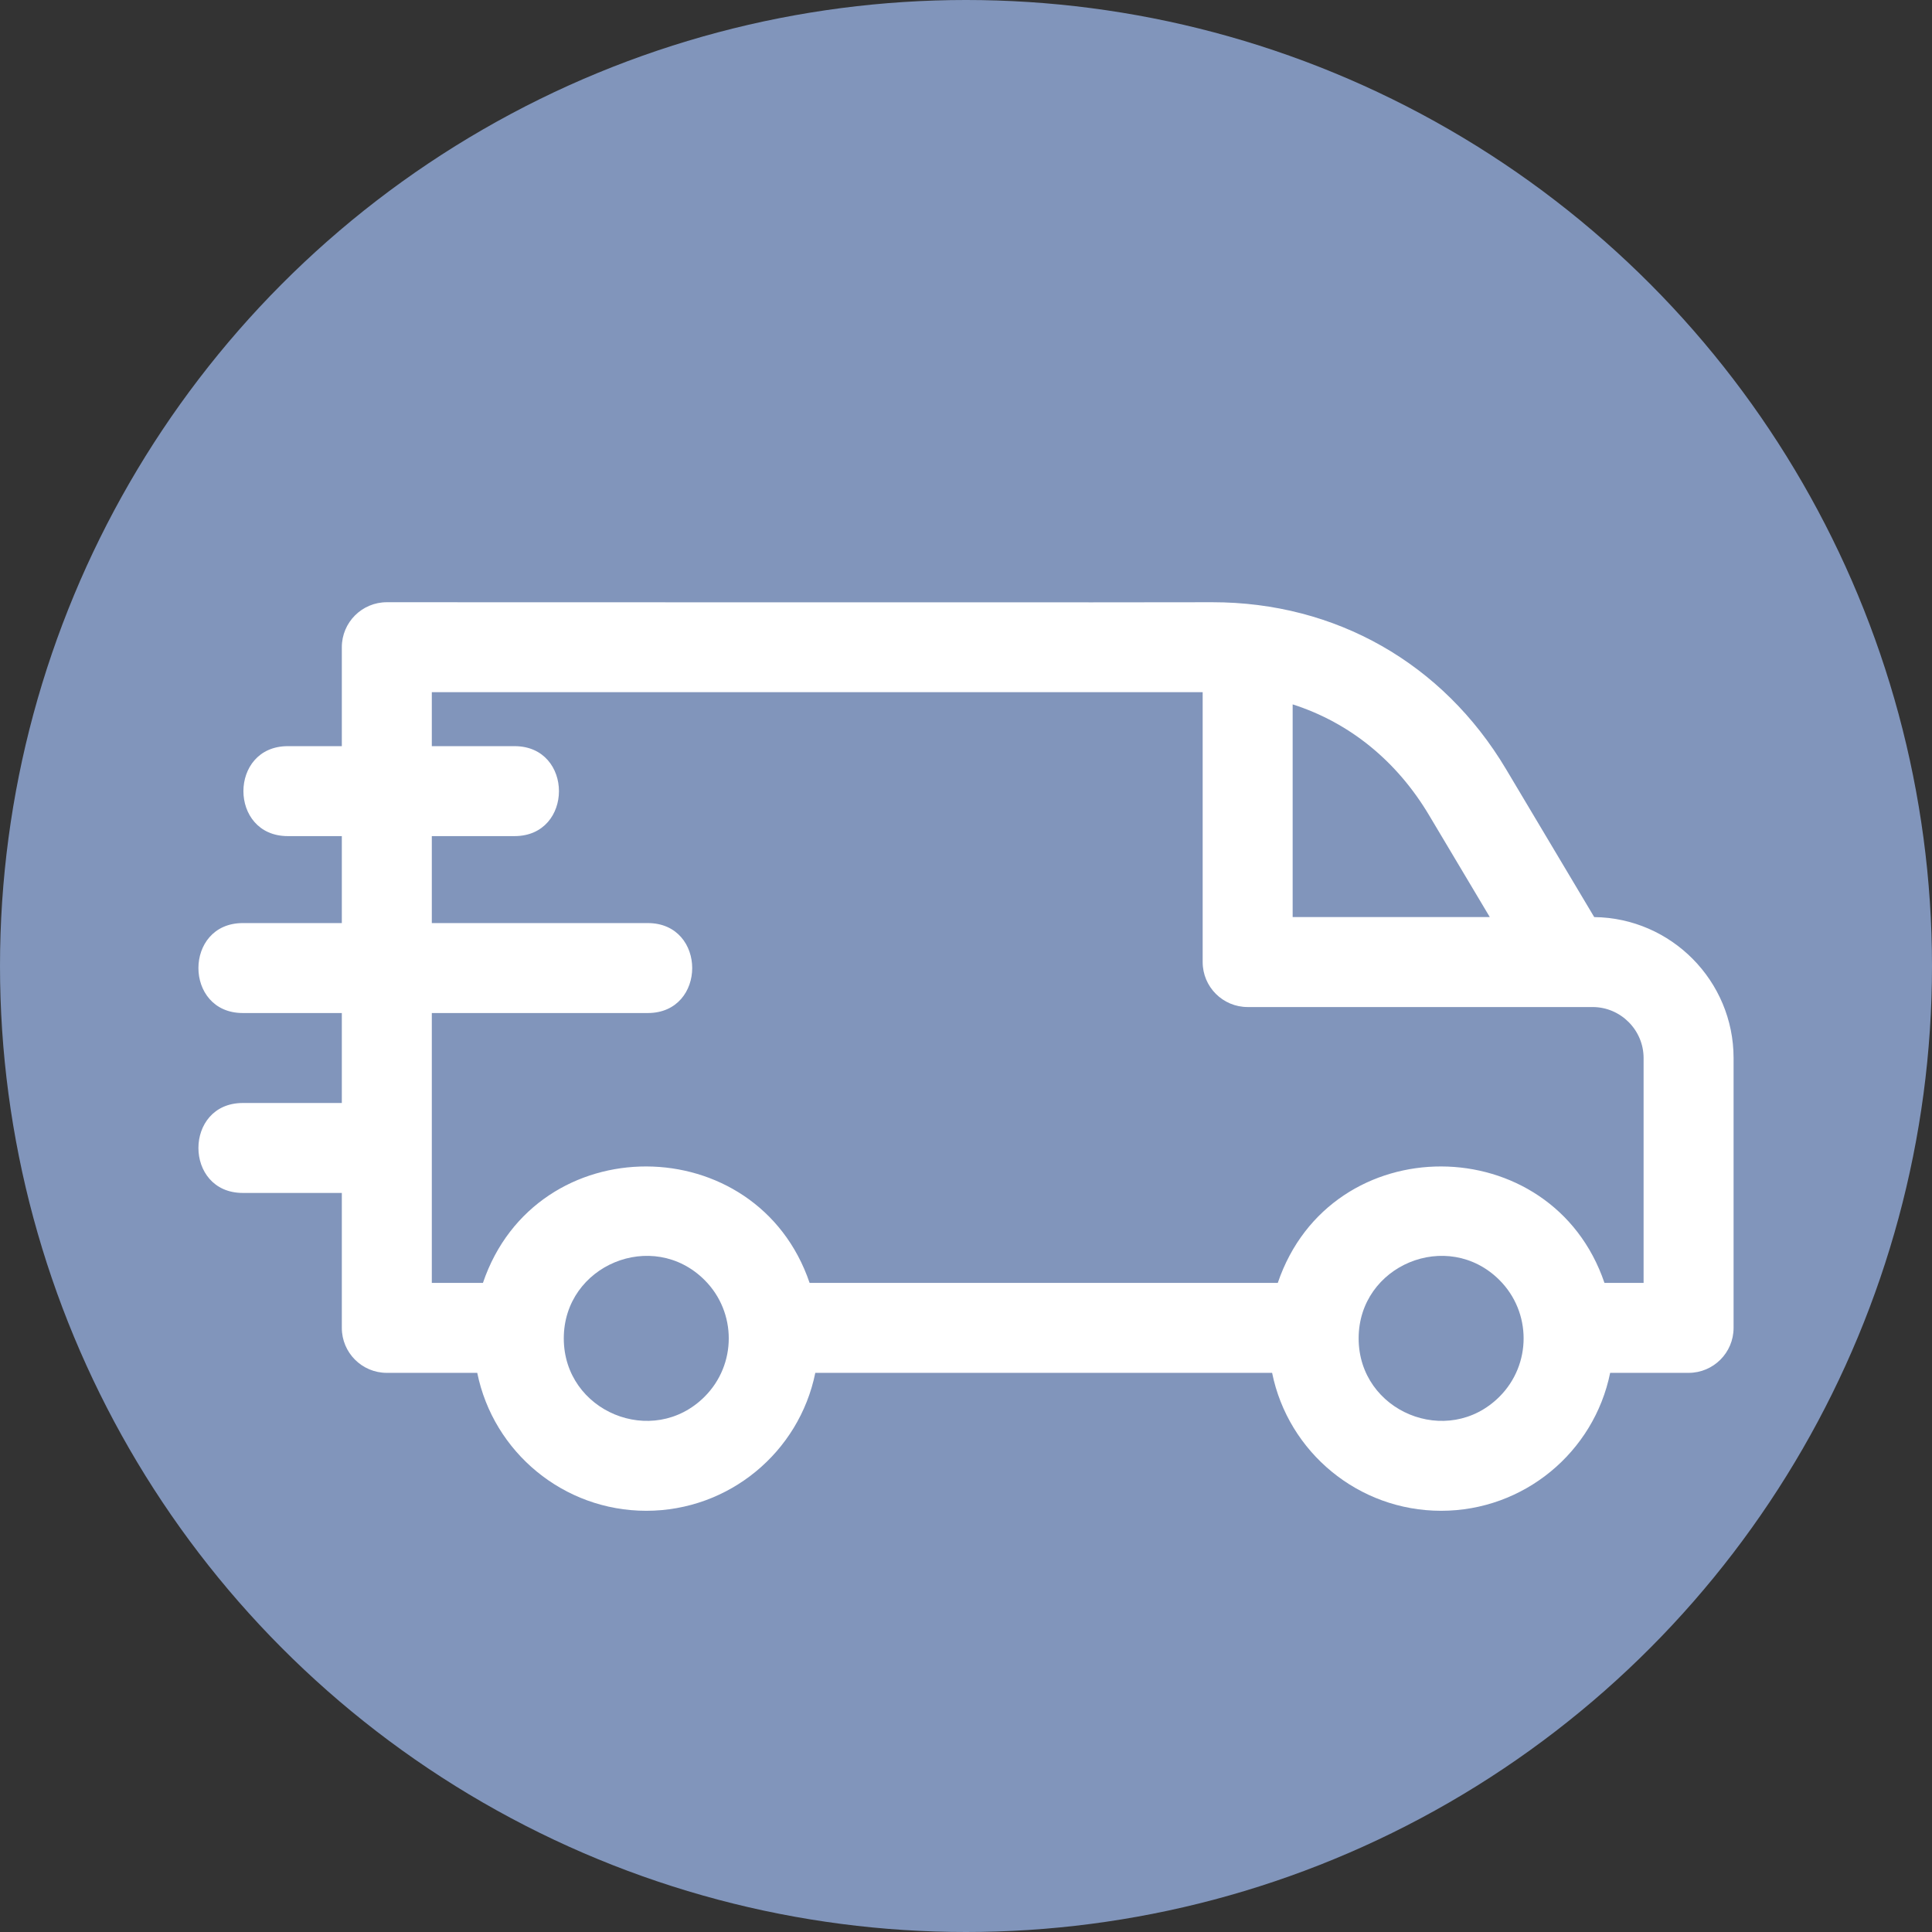 <?xml version="1.0" encoding="UTF-8"?> <svg xmlns="http://www.w3.org/2000/svg" width="555" height="555" viewBox="0 0 555 555" fill="none"><rect x="0" y="0" width="555" height="555" fill="#333333" stroke="none"/> <circle cx="277.5" cy="277.5" r="277.5" fill="#8195BB"></circle> <path fill-rule="evenodd" clip-rule="evenodd" d="M232.576 368.538H367.064C382.292 323.718 445.832 324.149 460.912 368.538H472.15V303.934C472.15 295.885 465.552 289.289 457.504 289.289C424.474 289.289 391.444 289.289 358.414 289.289C351.275 289.289 345.487 283.504 345.487 276.369V198.842H124.045V214.345H147.809C164.824 214.345 164.824 240.187 147.809 240.187H124.045V265.169H186.084C203.102 265.169 203.102 291.011 186.084 291.011H124.045V368.535H138.731C153.956 323.715 217.499 324.152 232.576 368.538V368.538ZM98.195 240.187H82.688C65.67 240.187 65.67 214.345 82.688 214.345H98.195V185.919C98.195 178.785 103.982 173 111.122 173C130.902 173 348.29 173.084 348.29 173C383.672 173 414.491 190.511 432.626 220.934L457.968 263.45C480.084 263.699 498 281.785 498 303.931V381.458C498 388.592 492.213 394.377 485.077 394.377H462.544C457.911 417.182 437.754 434 413.99 434C390.226 434 370.069 417.182 365.436 394.377H234.208C229.575 417.182 209.418 434 185.654 434C161.89 434 141.732 417.182 137.099 394.377H111.122C103.982 394.377 98.195 388.592 98.195 381.458V342.692H69.761C52.746 342.692 52.746 316.853 69.761 316.853H98.195V291.011H69.761C52.746 291.011 52.746 265.169 69.761 265.169H98.195V240.187ZM430.746 367.721C439.998 376.971 439.998 391.972 430.746 401.222C415.861 416.102 390.293 405.517 390.293 384.471C390.293 363.425 415.861 352.84 430.746 367.721V367.721ZM427.97 263.447H371.337V202.344C387.827 207.628 401.312 218.721 410.511 234.157L427.97 263.447ZM202.409 367.721C211.662 376.971 211.662 391.972 202.409 401.222C187.524 416.102 161.957 405.517 161.957 384.471C161.96 363.425 187.524 352.84 202.409 367.721V367.721Z" fill="white"></path> </svg> 